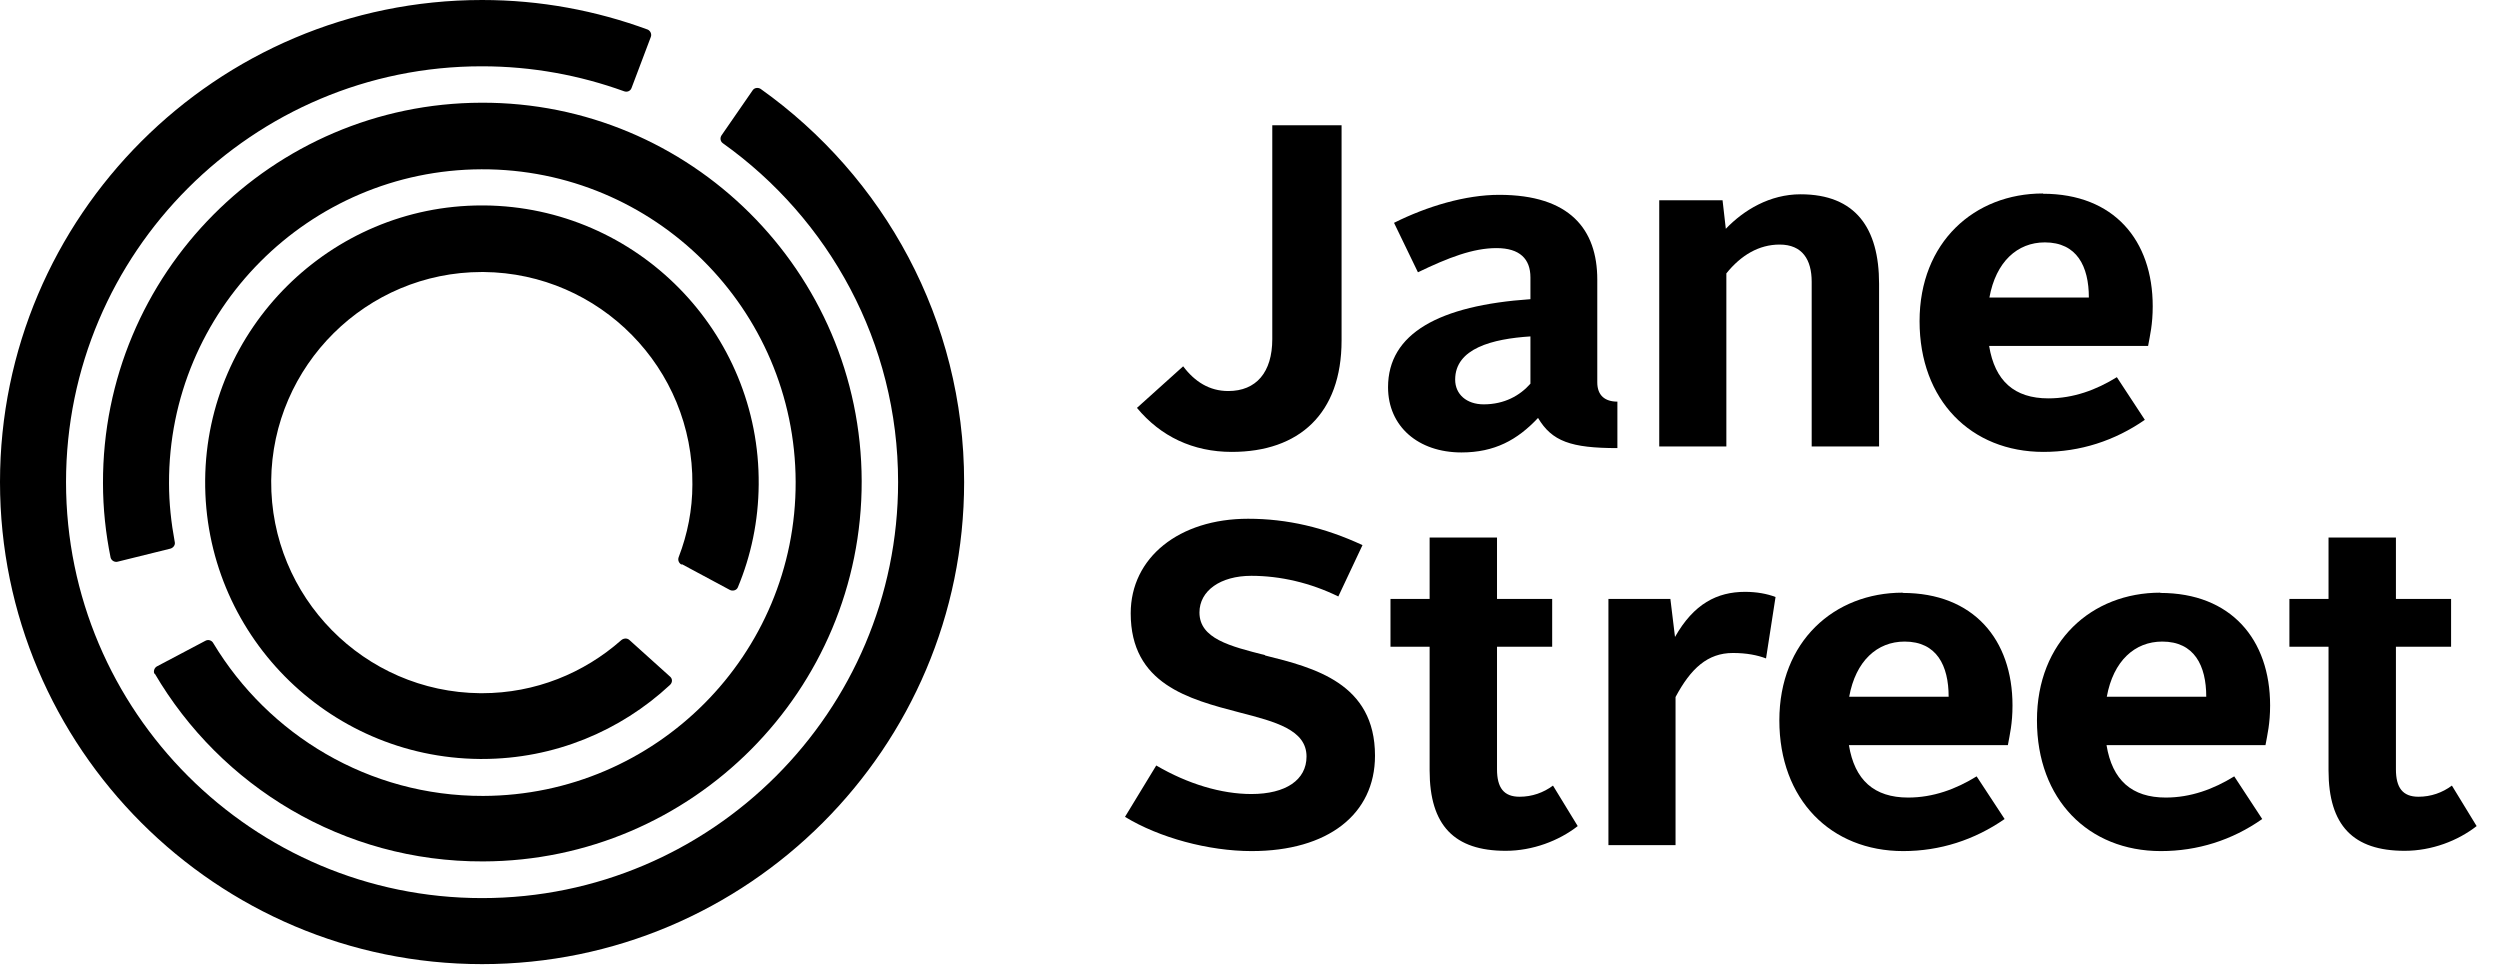<svg viewBox="0 0 92 36" fill="none" xmlns="http://www.w3.org/2000/svg">
<g clip-path="url(#clip0_580_9183)">
<path d="M56.32 11V10.21C56.32 9.53 55.93 9.13 55.07 9.13C54.21 9.13 53.3 9.48 52.18 10.02L51.3 8.2C52.52 7.59 53.93 7.17 55.17 7.17C57.77 7.17 58.78 8.44 58.78 10.29V14.07C58.78 14.56 59.07 14.78 59.52 14.78V16.49C57.81 16.49 57.11 16.24 56.6 15.38C55.84 16.19 55 16.65 53.78 16.65C52.19 16.65 51.08 15.69 51.08 14.25C51.08 12.27 52.96 11.24 56.32 11.01M54.6 14.88C55.36 14.88 55.93 14.56 56.32 14.12V12.38C54.92 12.47 53.55 12.82 53.55 13.97C53.55 14.51 53.97 14.88 54.6 14.88Z" fill="black"></path>
<path d="M61.06 7.37H63.39L63.51 8.42C64.17 7.73 65.13 7.15 66.26 7.15C68.29 7.15 69.15 8.4 69.15 10.44V16.43H66.67V10.37C66.67 9.56 66.33 9 65.49 9C64.73 9 64.07 9.39 63.53 10.06V16.43H61.06V7.37Z" fill="black"></path>
<path d="M46.82 4.61V12.48C46.82 13.7 46.23 14.39 45.2 14.39C44.51 14.39 43.97 14.05 43.54 13.48L41.84 15.01C42.71 16.06 43.9 16.63 45.33 16.63C47.8 16.63 49.37 15.23 49.37 12.53V4.61H46.82Z" fill="black"></path>
<path d="M46.56 24.11C45.26 23.78 44.14 23.5 44.14 22.54C44.14 21.74 44.91 21.19 46.05 21.19C47.12 21.19 48.23 21.45 49.25 21.95L50.14 20.06C48.74 19.41 47.37 19.09 45.93 19.09C43.39 19.09 41.61 20.52 41.61 22.57C41.61 25.17 43.74 25.73 45.62 26.22C46.94 26.56 48.08 26.86 48.08 27.84C48.08 28.7 47.32 29.22 46.05 29.22C44.95 29.22 43.71 28.85 42.55 28.17L41.4 30.06C42.66 30.83 44.48 31.32 46.06 31.32C48.86 31.32 50.6 29.97 50.6 27.81C50.6 25.14 48.36 24.57 46.55 24.12" fill="black"></path>
<path d="M52.61 23.8H51.17V22.04H52.61V19.78H55.09V22.04H57.12V23.8H55.09V28.31C55.09 28.99 55.34 29.32 55.92 29.32C56.38 29.32 56.8 29.17 57.15 28.91L58.06 30.4C57.37 30.94 56.4 31.31 55.41 31.31C53.52 31.31 52.61 30.38 52.61 28.35V23.79V23.8Z" fill="black"></path>
<path d="M59.19 22.04H61.47L61.64 23.44C62.33 22.22 63.19 21.78 64.22 21.78C64.64 21.78 65.03 21.85 65.34 21.97L64.99 24.23C64.67 24.11 64.28 24.03 63.77 24.03C62.84 24.03 62.22 24.6 61.66 25.65V31.1H59.19V22.03V22.04Z" fill="black"></path>
<path d="M85.69 23.8H84.25V22.04H85.69V19.78H88.17V22.04H90.2V23.8H88.17V28.31C88.17 28.99 88.42 29.32 89 29.32C89.46 29.32 89.88 29.17 90.23 28.91L91.14 30.4C90.45 30.94 89.49 31.31 88.49 31.31C86.6 31.31 85.69 30.38 85.69 28.35V23.79V23.8Z" fill="black"></path>
<path d="M75.18 7.12C72.66 7.12 70.64 8.91 70.64 11.82C70.64 14.73 72.53 16.63 75.2 16.63C76.55 16.63 77.82 16.22 78.93 15.45L77.9 13.88C77.14 14.35 76.3 14.66 75.38 14.66C74.13 14.66 73.41 14.02 73.2 12.73H79.05C79.12 12.34 79.22 11.94 79.22 11.27C79.22 8.84 77.79 7.13 75.18 7.13M75.25 8.92C76.43 8.92 76.87 9.8 76.87 10.95H73.21C73.45 9.63 74.24 8.92 75.25 8.92Z" fill="black"></path>
<path d="M79.5 21.81C76.98 21.81 74.96 23.6 74.96 26.51C74.96 29.42 76.85 31.32 79.52 31.32C80.87 31.32 82.14 30.92 83.25 30.14L82.22 28.57C81.46 29.04 80.62 29.35 79.7 29.35C78.45 29.35 77.73 28.71 77.52 27.42H83.37C83.44 27.03 83.54 26.63 83.54 25.96C83.54 23.53 82.1 21.82 79.5 21.82M79.57 23.61C80.75 23.61 81.19 24.49 81.19 25.64H77.53C77.77 24.32 78.56 23.61 79.57 23.61Z" fill="black"></path>
<path d="M70.02 21.81C67.5 21.81 65.48 23.6 65.48 26.51C65.48 29.42 67.37 31.32 70.04 31.32C71.39 31.32 72.66 30.91 73.77 30.14L72.74 28.57C71.98 29.04 71.14 29.35 70.22 29.35C68.97 29.35 68.25 28.71 68.04 27.42H73.89C73.96 27.03 74.06 26.63 74.06 25.96C74.06 23.53 72.62 21.82 70.02 21.82M70.09 23.61C71.27 23.61 71.71 24.49 71.71 25.64H68.05C68.29 24.32 69.08 23.61 70.09 23.61Z" fill="black"></path>
<path d="M5.69 24.78C8.12 28.93 12.63 31.72 17.78 31.7C25.48 31.68 31.73 25.4 31.71 17.7C31.69 10 25.41 3.75 17.71 3.78C10.01 3.8 3.77 10.08 3.79 17.78C3.79 18.72 3.89 19.63 4.07 20.52C4.1 20.63 4.22 20.7 4.33 20.67L6.27 20.19C6.38 20.16 6.46 20.05 6.43 19.94C6.3 19.24 6.22 18.52 6.22 17.79C6.2 11.43 11.36 6.25 17.72 6.23C24.08 6.21 29.26 11.37 29.28 17.73C29.3 24.09 24.14 29.27 17.78 29.29C13.57 29.3 9.88 27.04 7.85 23.67C7.8 23.57 7.67 23.52 7.56 23.58L5.78 24.52C5.68 24.57 5.63 24.71 5.69 24.81" fill="black"></path>
<path d="M25.09 20.76L26.86 21.71C26.96 21.76 27.1 21.73 27.15 21.62C27.64 20.45 27.91 19.17 27.92 17.83C27.97 12.22 23.44 7.61 17.82 7.56H17.73C12.16 7.56 7.6 12.09 7.55 17.66C7.5 23.28 12.03 27.88 17.65 27.93H17.74C20.4 27.93 22.83 26.9 24.65 25.21C24.74 25.13 24.76 25 24.67 24.91L23.16 23.55C23.07 23.47 22.94 23.49 22.86 23.56C21.49 24.77 19.7 25.51 17.74 25.51H17.67C13.4 25.47 9.95 21.97 9.98 17.69C10.02 13.45 13.49 10.01 17.73 10.01H17.8C22.07 10.05 25.52 13.55 25.48 17.83C25.48 18.76 25.3 19.66 24.98 20.49C24.93 20.61 24.98 20.72 25.08 20.78" fill="black"></path>
<path d="M27.99 3.27C27.89 3.21 27.76 3.23 27.7 3.32L26.56 4.97C26.49 5.06 26.5 5.2 26.6 5.27C30.5 8.05 33.05 12.6 33.05 17.74C33.05 26.18 26.18 33.05 17.74 33.05C9.3 33.05 2.43 26.18 2.43 17.74C2.43 9.3 9.3 2.43 17.74 2.44C19.58 2.44 21.34 2.77 22.97 3.36C23.08 3.4 23.2 3.35 23.24 3.24L23.95 1.36C23.99 1.26 23.94 1.14 23.84 1.09C21.94 0.39 19.89 0 17.74 0C7.96 0 0 7.96 0 17.74C0 27.52 7.96 35.48 17.74 35.48C27.52 35.48 35.48 27.52 35.48 17.74C35.48 11.77 32.52 6.49 27.99 3.27Z" fill="black"></path>
</g>
<defs>
<clipPath id="clip0_580_9183">
<rect width="91.14" height="35.48" fill="white"></rect>
</clipPath>
</defs>
</svg>
